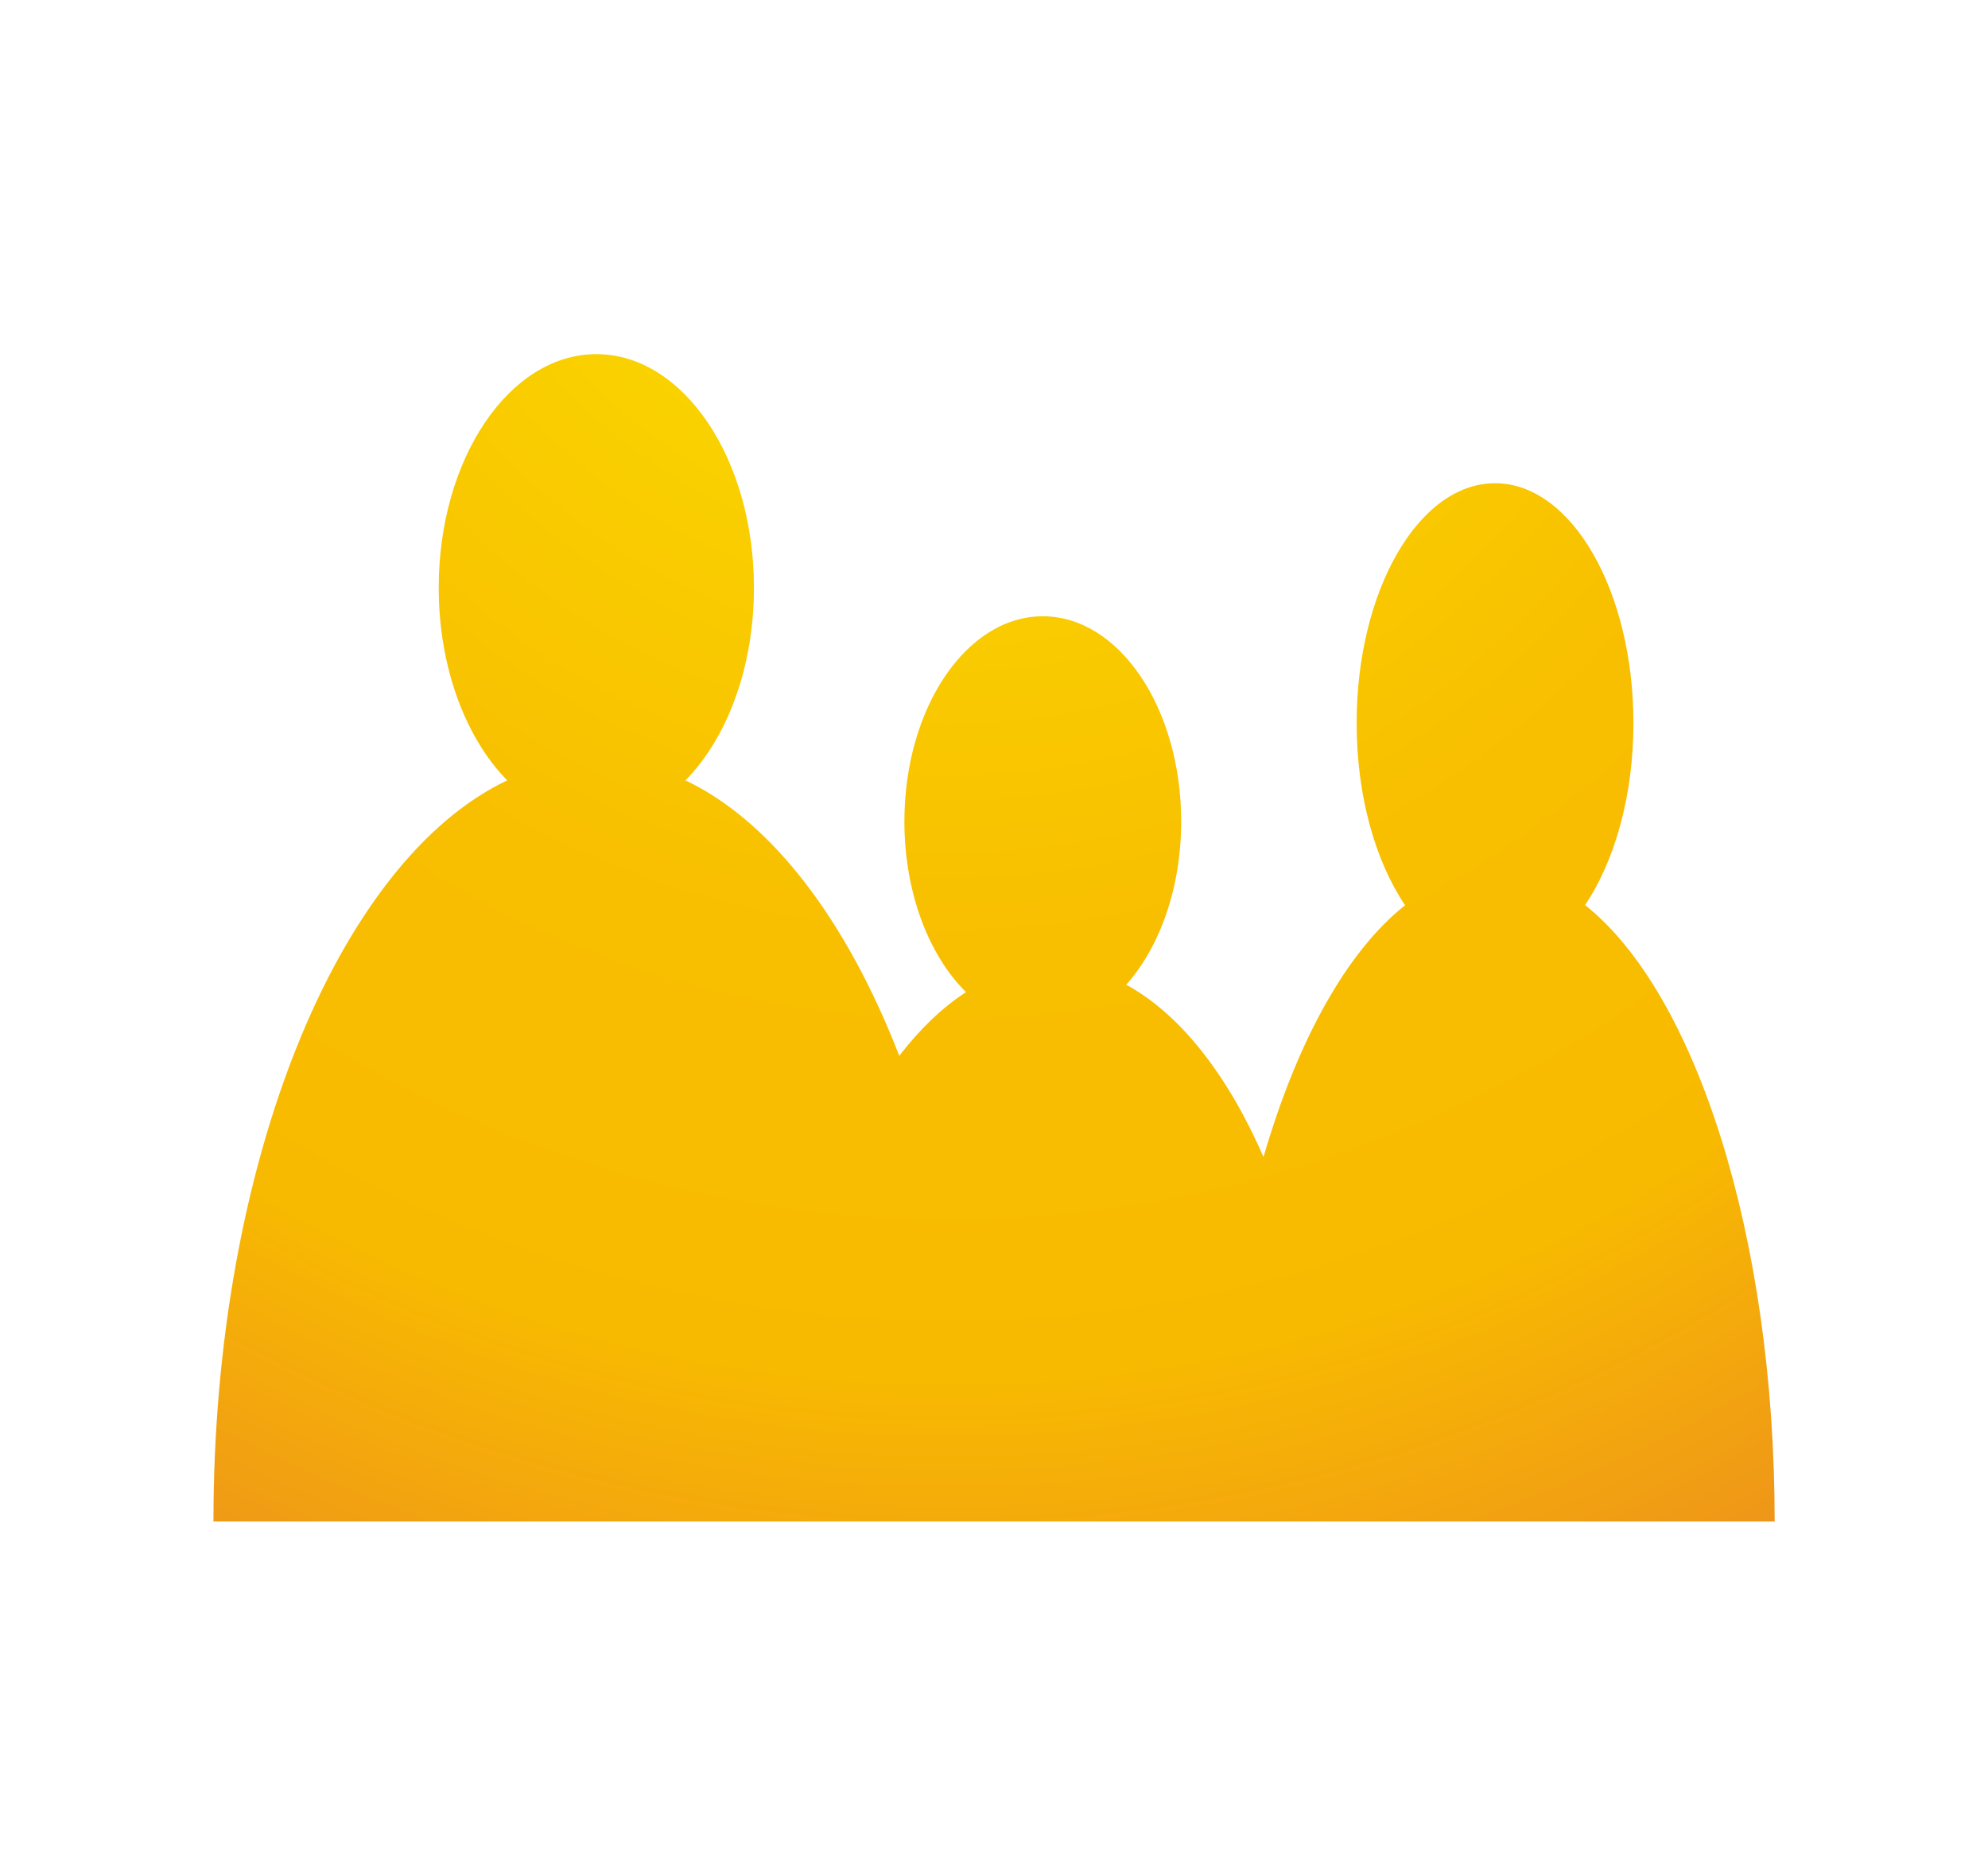 <?xml version="1.0" encoding="UTF-8"?><svg id="Layer_3" xmlns="http://www.w3.org/2000/svg" xmlns:xlink="http://www.w3.org/1999/xlink" viewBox="0 0 174.82 164.95"><defs><style>.cls-1{fill:url(#radial-gradient);}</style><radialGradient id="radial-gradient" cx="83.48" cy="2.62" fx="83.48" fy="2.62" r="294.7" gradientUnits="userSpaceOnUse"><stop offset=".04" stop-color="#fce000"/><stop offset=".18" stop-color="#f9cb00"/><stop offset=".28" stop-color="#f8be00"/><stop offset=".4" stop-color="#f8ba00"/><stop offset=".59" stop-color="#e87b2c"/><stop offset=".89" stop-color="#e04f2b"/></radialGradient></defs><path class="cls-1" d="m139.38,79.6c2.6-3.87,4.26-9.6,4.26-16.01,0-11.65-5.45-21.1-12.17-21.1s-12.17,9.45-12.17,21.1c0,6.41,1.65,12.14,4.26,16.01-5.12,4.05-9.48,11.91-12.45,22.14-3.14-7.2-7.31-12.56-12.07-15.15,2.93-3.3,4.83-8.49,4.83-14.36,0-9.96-5.45-18.04-12.17-18.04s-12.17,8.08-12.17,18.04c0,6.26,2.15,11.78,5.42,15.01-2.09,1.35-4.06,3.25-5.87,5.6-4.62-11.9-11.21-20.61-18.8-24.22,3.64-3.7,6.02-9.91,6.02-16.94,0-11.35-6.21-20.54-13.86-20.54s-13.86,9.2-13.86,20.54c0,7.03,2.39,13.24,6.02,16.94-14.81,7.03-25.83,33.53-25.83,65.17h137.29c0-25.16-6.98-46.52-16.67-54.2Z"/></svg>